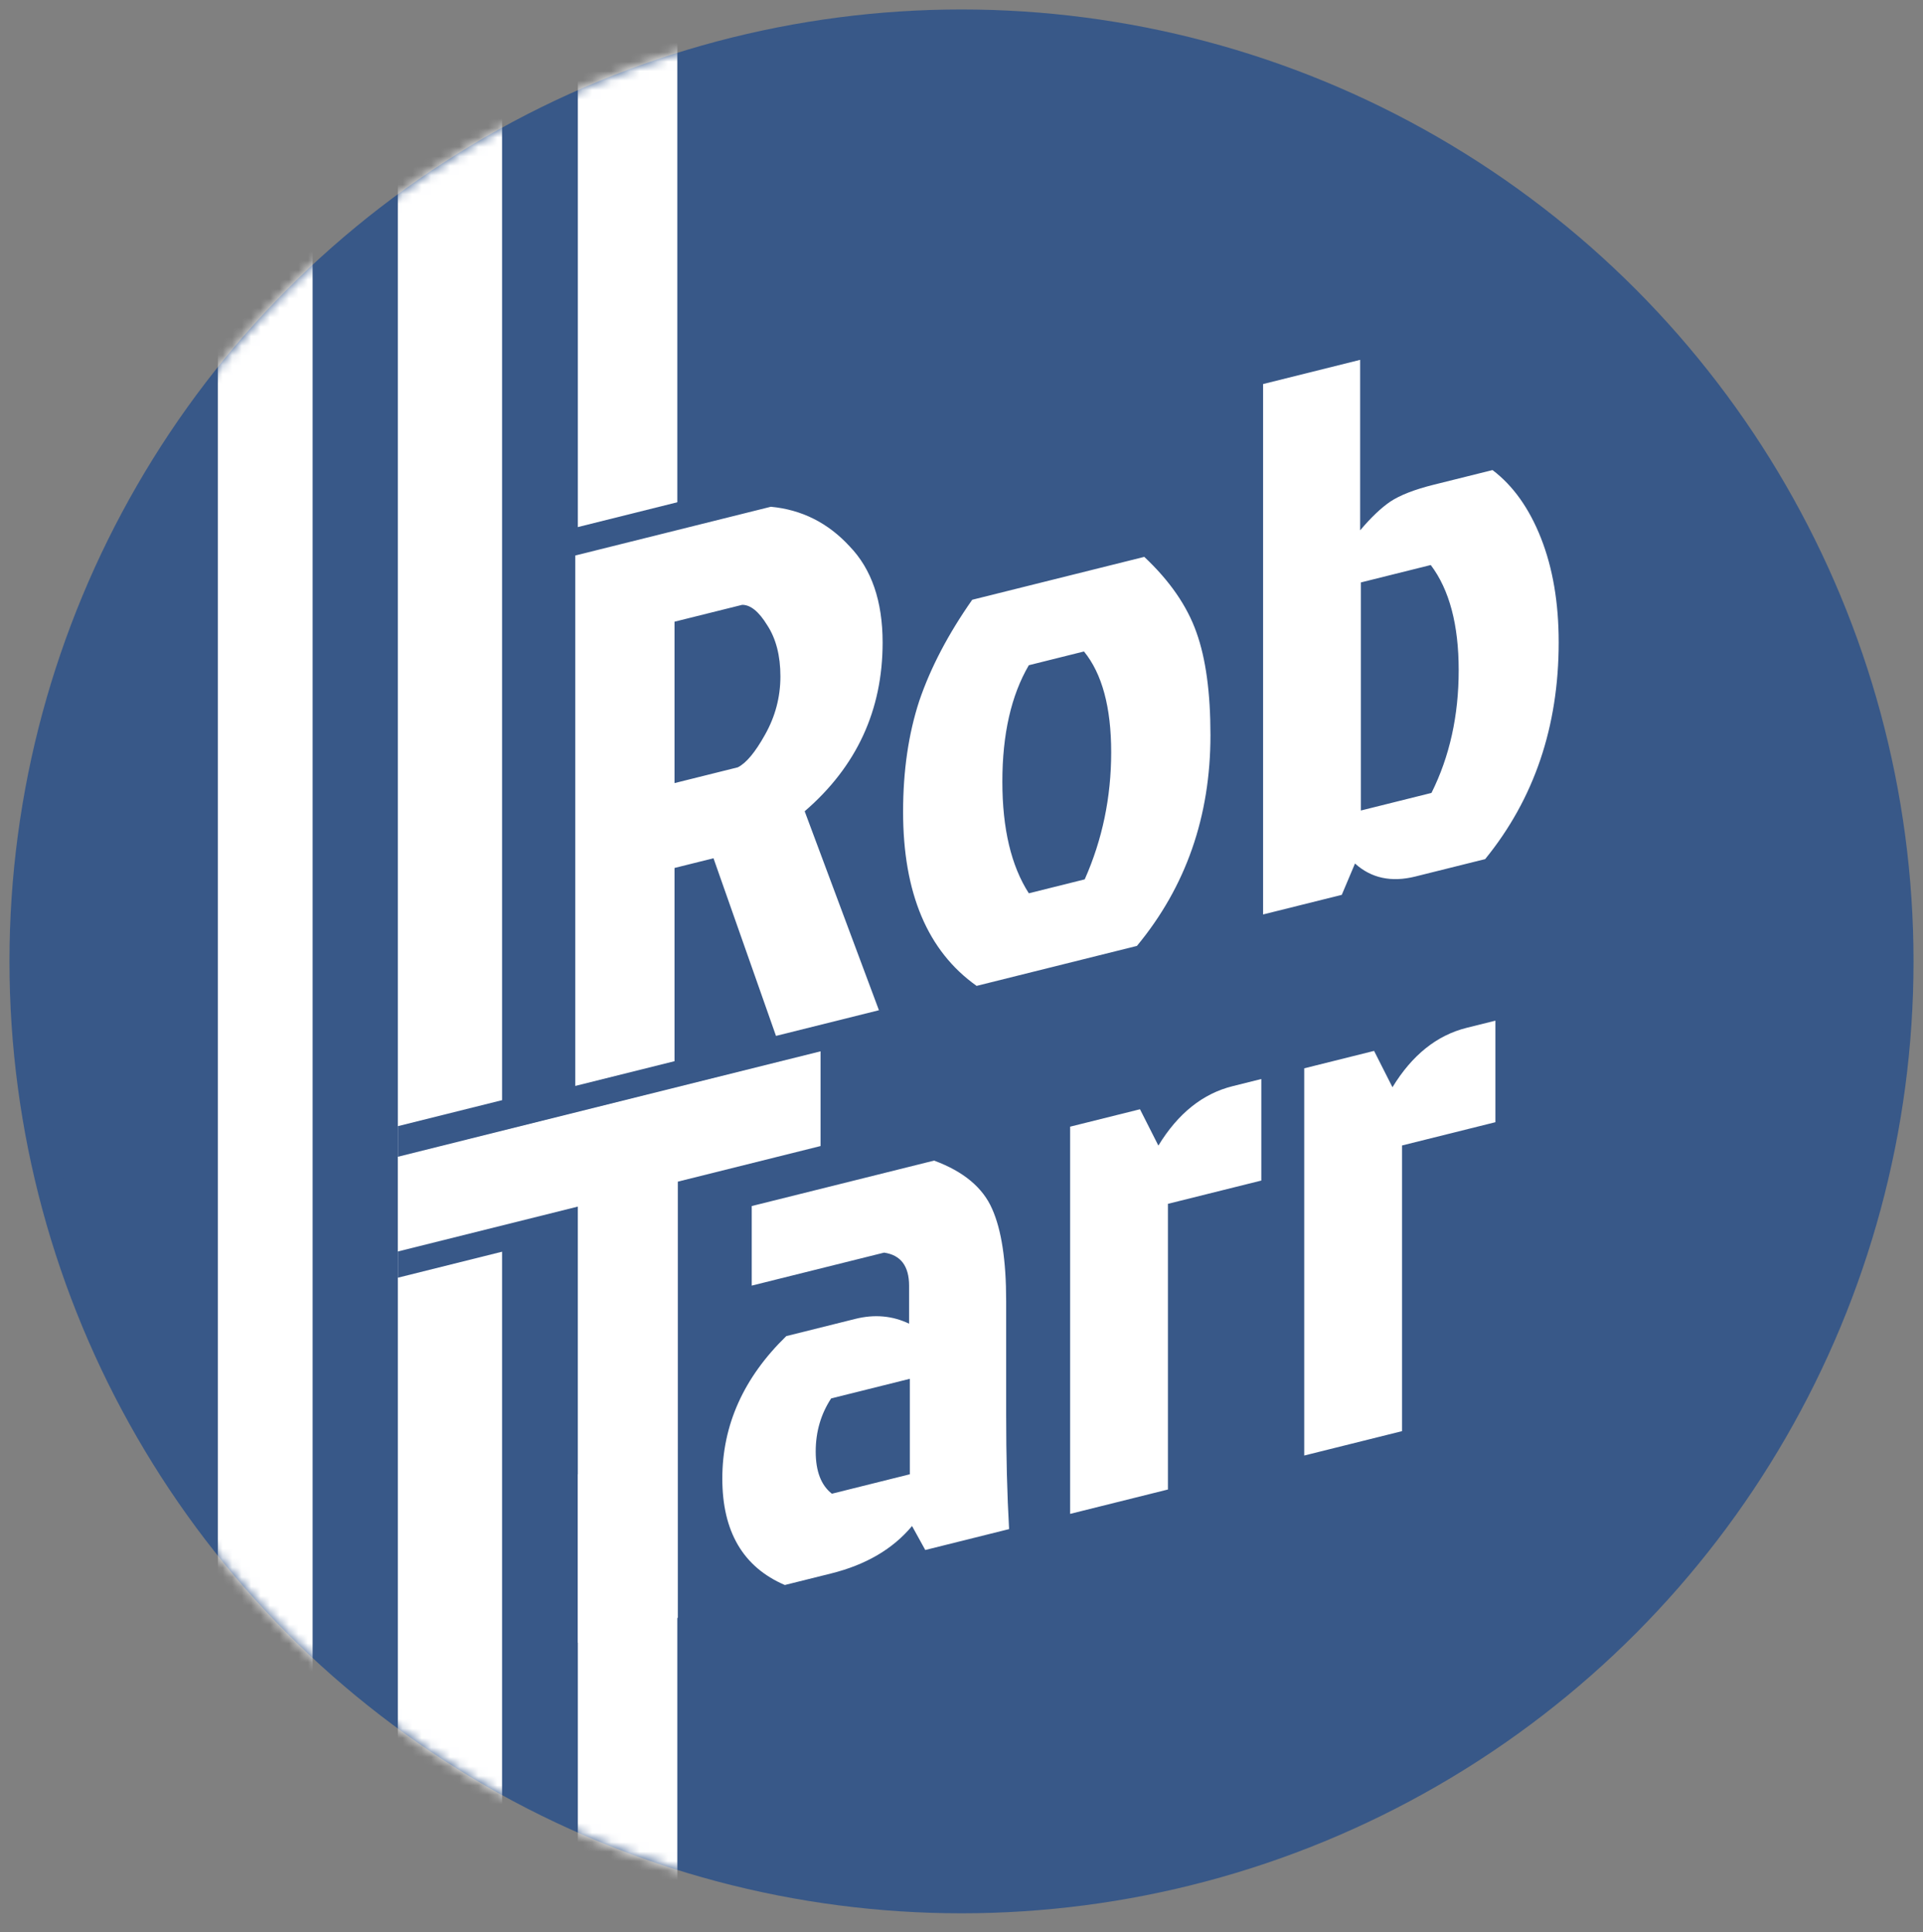 <svg width="203" height="204" viewBox="0 0 203 204" fill="none" xmlns="http://www.w3.org/2000/svg">
<rect x="0" y="0" width="203" height="204" fill="#808080" stroke="none"/>
<g clip-path="url(#clip0_518_17)">
<circle cx="101.5" cy="101.5" r="99" fill="#385888" stroke="#385888" stroke-width="3"/>
<mask id="mask0_518_17" style="mask-type:alpha" maskUnits="userSpaceOnUse" x="1" y="1" width="201" height="201">
<circle cx="101.5" cy="101.5" r="99" fill="black" stroke="black" stroke-width="3"/>
</mask>
<g mask="url(#mask0_518_17)">
<line x1="47.5" y1="-74" x2="47.5" y2="249" stroke="white" stroke-width="11"/>
<line x1="66.25" y1="-74" x2="66.25" y2="248" stroke="white" stroke-width="10.5"/>
<line x1="28" y1="-74" x2="28" y2="249" stroke="white" stroke-width="10"/>
<rect width="11.969" height="100" transform="matrix(0.97 -0.242 0 1 60 55.896)" fill="#385888"/>
<rect width="11.969" height="16" transform="matrix(0.97 -0.242 0 1 42 118.896)" fill="#385888"/>
<rect width="46" height="10" transform="matrix(0.97 -0.242 0 1 42 122.128)" fill="white"/>
<path d="M60.726 58.65L81.374 53.502C84.634 53.809 87.403 55.199 89.68 57.671C92.008 60.077 93.173 63.467 93.173 67.84C93.173 74.987 90.43 80.924 84.945 85.652L92.784 106.657L81.917 109.367L75.319 90.612L71.205 91.637V112.037L60.726 114.65V58.65ZM71.205 65.637V82.677L77.881 81.013C78.76 80.58 79.718 79.435 80.753 77.577C81.84 75.653 82.383 73.597 82.383 71.41C82.383 69.224 81.917 67.42 80.986 65.999C80.106 64.565 79.226 63.851 78.347 63.857L71.205 65.637ZM120.018 99.867L103.096 104.086C97.921 100.416 95.334 94.288 95.334 85.701C95.334 81.381 95.903 77.479 97.042 73.996C98.232 70.499 100.095 66.941 102.631 63.322L120.795 58.793C123.485 61.322 125.323 63.984 126.306 66.779C127.289 69.521 127.781 73.132 127.781 77.612C127.781 86.198 125.193 93.617 120.018 99.867ZM108.608 94.312L114.507 92.841C116.37 88.643 117.301 84.171 117.301 79.424C117.301 74.678 116.344 71.13 114.429 68.78L108.608 70.232C106.745 73.416 105.813 77.515 105.813 82.529C105.813 87.489 106.745 91.416 108.608 94.312ZM133.337 40.546L143.584 37.991V55.991C144.722 54.641 145.783 53.63 146.766 52.958C147.801 52.273 149.328 51.679 151.346 51.176L157.556 49.628C159.729 51.272 161.437 53.673 162.679 56.83C163.921 59.987 164.542 63.646 164.542 67.806C164.542 76.713 161.955 84.344 156.78 90.701L149.406 92.54C146.87 93.172 144.748 92.714 143.04 91.167L141.643 94.475L133.337 96.546V40.546ZM143.661 85.572L151.113 83.714C153.028 79.877 153.985 75.558 153.985 70.758C153.985 65.958 153.002 62.256 151.036 59.653L143.661 61.492V85.572Z" fill="white"/>
<path d="M96.045 145.57L87.739 147.641C86.653 149.299 86.109 151.168 86.109 153.248C86.109 155.328 86.678 156.812 87.817 157.702L96.045 155.65V145.57ZM79.356 127.331L98.607 122.532C101.712 123.677 103.756 125.381 104.739 127.643C105.722 129.851 106.214 133.088 106.214 137.355V149.355C106.214 153.782 106.317 157.809 106.524 161.438L97.675 163.644L96.278 161.112C94.26 163.535 91.414 165.205 87.739 166.121L82.849 167.34C78.45 165.45 76.251 161.705 76.251 156.105C76.251 150.452 78.502 145.438 83.004 141.062L90.301 139.242C92.319 138.739 94.208 138.908 95.968 139.75V135.75C95.968 133.67 95.088 132.502 93.328 132.248L79.356 135.731V127.331ZM112.968 159.831V118.951L120.342 117.112L122.283 120.949C124.352 117.552 126.966 115.461 130.123 114.674L133.15 113.919V124.639L123.292 127.097V157.257L112.968 159.831ZM137.68 153.67V112.79L145.054 110.951L146.995 114.787C149.065 111.391 151.678 109.299 154.835 108.512L157.862 107.758V118.478L148.004 120.936V151.096L137.68 153.67Z" fill="white"/>
<path d="M60.997 127.031L49.276 129.953V120.353L83.275 111.876V121.476L71.554 124.399V170.799L60.997 173.431V127.031Z" fill="white"/>
</g>
</g>
<defs>
<clipPath id="clip0_518_17">
<rect width="203" height="204"/>
</clipPath>
</defs>
</svg>
